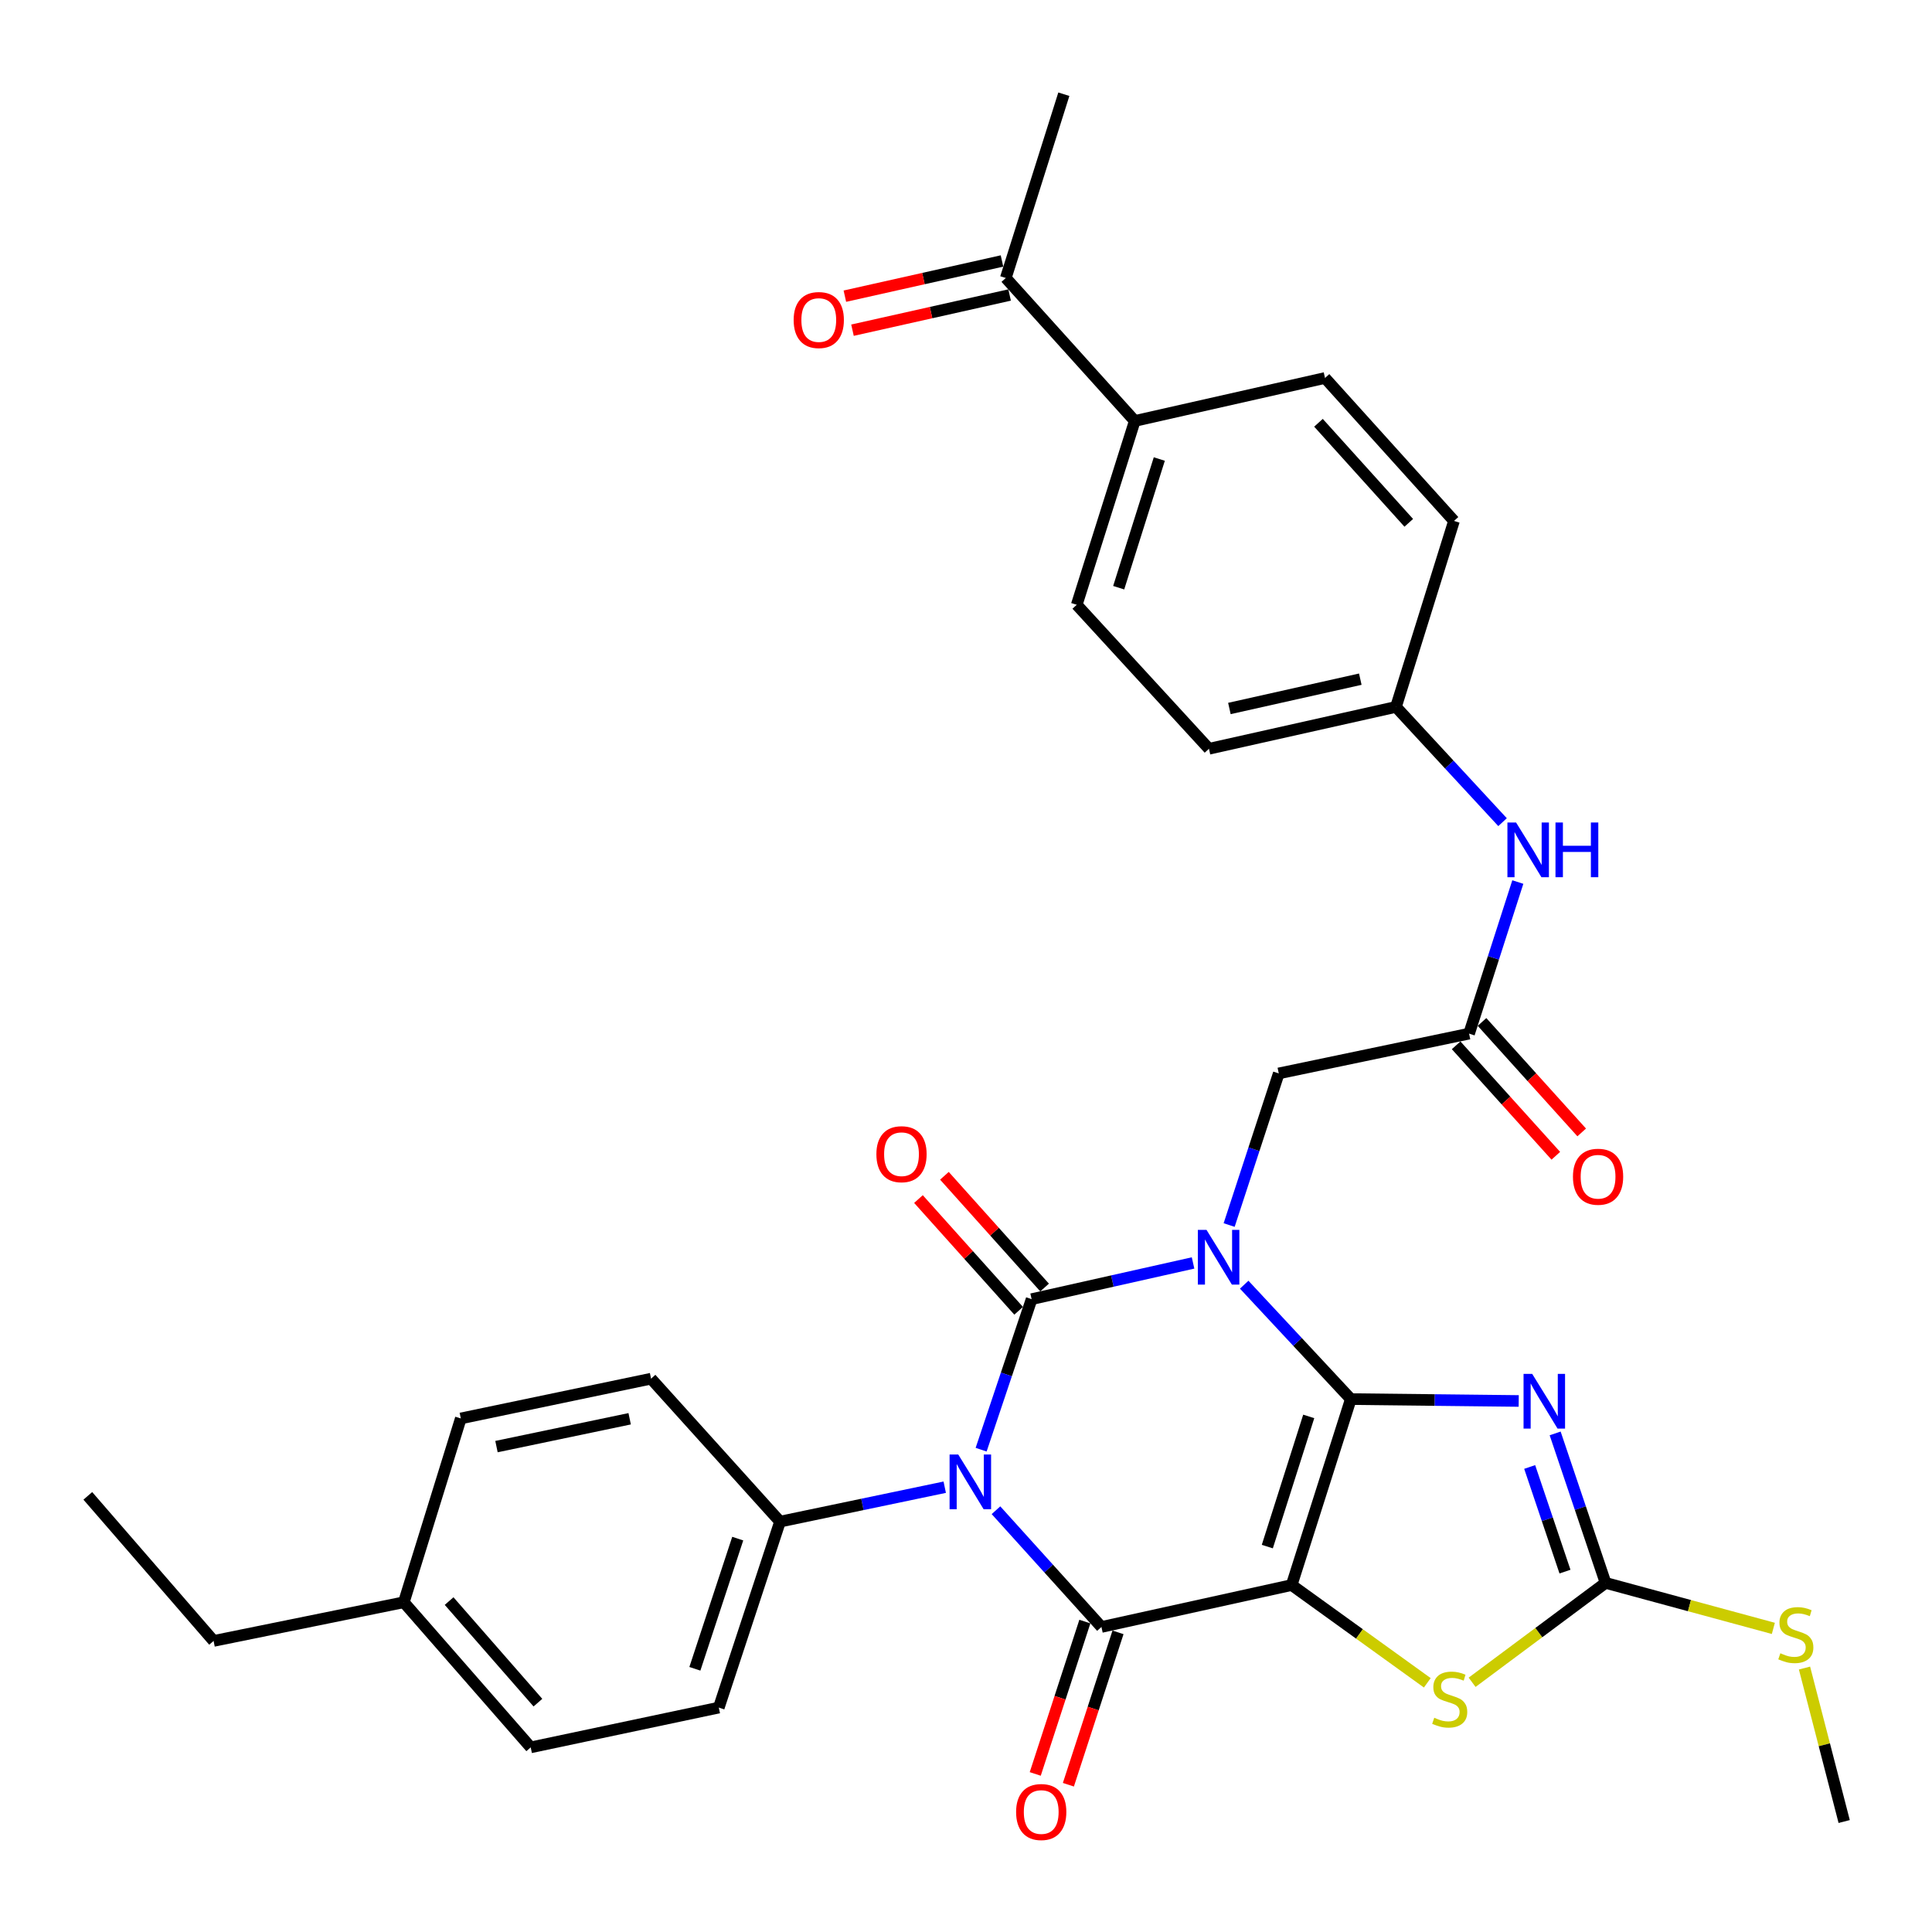 <?xml version='1.0' encoding='iso-8859-1'?>
<svg version='1.1' baseProfile='full'
              xmlns='http://www.w3.org/2000/svg'
                      xmlns:rdkit='http://www.rdkit.org/xml'
                      xmlns:xlink='http://www.w3.org/1999/xlink'
                  xml:space='preserve'
width='1000px' height='1000px' viewBox='0 0 1000 1000'>
<!-- END OF HEADER -->
<rect style='opacity:1.0;fill:#FFFFFF;stroke:none' width='1000' height='1000' x='0' y='0'> </rect>
<path class='bond-0' d='M 699.184,724.167 L 671.591,694.561' style='fill:none;fill-rule:evenodd;stroke:#000000;stroke-width:6px;stroke-linecap:butt;stroke-linejoin:miter;stroke-opacity:1' />
<path class='bond-0' d='M 671.591,694.561 L 643.997,664.955' style='fill:none;fill-rule:evenodd;stroke:#0000FF;stroke-width:6px;stroke-linecap:butt;stroke-linejoin:miter;stroke-opacity:1' />
<path class='bond-1' d='M 699.184,724.167 L 668.56,820.421' style='fill:none;fill-rule:evenodd;stroke:#000000;stroke-width:6px;stroke-linecap:butt;stroke-linejoin:miter;stroke-opacity:1' />
<path class='bond-1' d='M 677.396,733.135 L 655.959,800.513' style='fill:none;fill-rule:evenodd;stroke:#000000;stroke-width:6px;stroke-linecap:butt;stroke-linejoin:miter;stroke-opacity:1' />
<path class='bond-5' d='M 699.184,724.167 L 742.634,724.655' style='fill:none;fill-rule:evenodd;stroke:#000000;stroke-width:6px;stroke-linecap:butt;stroke-linejoin:miter;stroke-opacity:1' />
<path class='bond-5' d='M 742.634,724.655 L 786.084,725.142' style='fill:none;fill-rule:evenodd;stroke:#0000FF;stroke-width:6px;stroke-linecap:butt;stroke-linejoin:miter;stroke-opacity:1' />
<path class='bond-2' d='M 617.528,653.703 L 575.745,663.072' style='fill:none;fill-rule:evenodd;stroke:#0000FF;stroke-width:6px;stroke-linecap:butt;stroke-linejoin:miter;stroke-opacity:1' />
<path class='bond-2' d='M 575.745,663.072 L 533.963,672.442' style='fill:none;fill-rule:evenodd;stroke:#000000;stroke-width:6px;stroke-linecap:butt;stroke-linejoin:miter;stroke-opacity:1' />
<path class='bond-8' d='M 636.201,634.076 L 649.042,594.837' style='fill:none;fill-rule:evenodd;stroke:#0000FF;stroke-width:6px;stroke-linecap:butt;stroke-linejoin:miter;stroke-opacity:1' />
<path class='bond-8' d='M 649.042,594.837 L 661.884,555.597' style='fill:none;fill-rule:evenodd;stroke:#000000;stroke-width:6px;stroke-linecap:butt;stroke-linejoin:miter;stroke-opacity:1' />
<path class='bond-4' d='M 668.56,820.421 L 570.1,842.114' style='fill:none;fill-rule:evenodd;stroke:#000000;stroke-width:6px;stroke-linecap:butt;stroke-linejoin:miter;stroke-opacity:1' />
<path class='bond-6' d='M 668.56,820.421 L 703.664,845.722' style='fill:none;fill-rule:evenodd;stroke:#000000;stroke-width:6px;stroke-linecap:butt;stroke-linejoin:miter;stroke-opacity:1' />
<path class='bond-6' d='M 703.664,845.722 L 738.768,871.023' style='fill:none;fill-rule:evenodd;stroke:#CCCC00;stroke-width:6px;stroke-linecap:butt;stroke-linejoin:miter;stroke-opacity:1' />
<path class='bond-11' d='M 540.68,666.419 L 514.755,637.504' style='fill:none;fill-rule:evenodd;stroke:#000000;stroke-width:6px;stroke-linecap:butt;stroke-linejoin:miter;stroke-opacity:1' />
<path class='bond-11' d='M 514.755,637.504 L 488.831,608.588' style='fill:none;fill-rule:evenodd;stroke:#FF0000;stroke-width:6px;stroke-linecap:butt;stroke-linejoin:miter;stroke-opacity:1' />
<path class='bond-11' d='M 527.245,678.464 L 501.321,649.549' style='fill:none;fill-rule:evenodd;stroke:#000000;stroke-width:6px;stroke-linecap:butt;stroke-linejoin:miter;stroke-opacity:1' />
<path class='bond-11' d='M 501.321,649.549 L 475.396,620.634' style='fill:none;fill-rule:evenodd;stroke:#FF0000;stroke-width:6px;stroke-linecap:butt;stroke-linejoin:miter;stroke-opacity:1' />
<path class='bond-34' d='M 533.963,672.442 L 520.897,711.395' style='fill:none;fill-rule:evenodd;stroke:#000000;stroke-width:6px;stroke-linecap:butt;stroke-linejoin:miter;stroke-opacity:1' />
<path class='bond-34' d='M 520.897,711.395 L 507.831,750.348' style='fill:none;fill-rule:evenodd;stroke:#0000FF;stroke-width:6px;stroke-linecap:butt;stroke-linejoin:miter;stroke-opacity:1' />
<path class='bond-3' d='M 515.516,781.692 L 542.808,811.903' style='fill:none;fill-rule:evenodd;stroke:#0000FF;stroke-width:6px;stroke-linecap:butt;stroke-linejoin:miter;stroke-opacity:1' />
<path class='bond-3' d='M 542.808,811.903 L 570.1,842.114' style='fill:none;fill-rule:evenodd;stroke:#000000;stroke-width:6px;stroke-linecap:butt;stroke-linejoin:miter;stroke-opacity:1' />
<path class='bond-9' d='M 488.99,769.773 L 446.368,778.682' style='fill:none;fill-rule:evenodd;stroke:#0000FF;stroke-width:6px;stroke-linecap:butt;stroke-linejoin:miter;stroke-opacity:1' />
<path class='bond-9' d='M 446.368,778.682 L 403.746,787.592' style='fill:none;fill-rule:evenodd;stroke:#000000;stroke-width:6px;stroke-linecap:butt;stroke-linejoin:miter;stroke-opacity:1' />
<path class='bond-12' d='M 561.522,839.321 L 548.68,878.754' style='fill:none;fill-rule:evenodd;stroke:#000000;stroke-width:6px;stroke-linecap:butt;stroke-linejoin:miter;stroke-opacity:1' />
<path class='bond-12' d='M 548.68,878.754 L 535.839,918.187' style='fill:none;fill-rule:evenodd;stroke:#FF0000;stroke-width:6px;stroke-linecap:butt;stroke-linejoin:miter;stroke-opacity:1' />
<path class='bond-12' d='M 578.679,844.908 L 565.837,884.341' style='fill:none;fill-rule:evenodd;stroke:#000000;stroke-width:6px;stroke-linecap:butt;stroke-linejoin:miter;stroke-opacity:1' />
<path class='bond-12' d='M 565.837,884.341 L 552.996,923.774' style='fill:none;fill-rule:evenodd;stroke:#FF0000;stroke-width:6px;stroke-linecap:butt;stroke-linejoin:miter;stroke-opacity:1' />
<path class='bond-7' d='M 804.942,741.931 L 817.994,780.615' style='fill:none;fill-rule:evenodd;stroke:#0000FF;stroke-width:6px;stroke-linecap:butt;stroke-linejoin:miter;stroke-opacity:1' />
<path class='bond-7' d='M 817.994,780.615 L 831.045,819.299' style='fill:none;fill-rule:evenodd;stroke:#000000;stroke-width:6px;stroke-linecap:butt;stroke-linejoin:miter;stroke-opacity:1' />
<path class='bond-7' d='M 791.761,759.304 L 800.897,786.383' style='fill:none;fill-rule:evenodd;stroke:#0000FF;stroke-width:6px;stroke-linecap:butt;stroke-linejoin:miter;stroke-opacity:1' />
<path class='bond-7' d='M 800.897,786.383 L 810.033,813.462' style='fill:none;fill-rule:evenodd;stroke:#000000;stroke-width:6px;stroke-linecap:butt;stroke-linejoin:miter;stroke-opacity:1' />
<path class='bond-33' d='M 761.964,870.749 L 796.504,845.024' style='fill:none;fill-rule:evenodd;stroke:#CCCC00;stroke-width:6px;stroke-linecap:butt;stroke-linejoin:miter;stroke-opacity:1' />
<path class='bond-33' d='M 796.504,845.024 L 831.045,819.299' style='fill:none;fill-rule:evenodd;stroke:#000000;stroke-width:6px;stroke-linecap:butt;stroke-linejoin:miter;stroke-opacity:1' />
<path class='bond-17' d='M 831.045,819.299 L 874.465,831.074' style='fill:none;fill-rule:evenodd;stroke:#000000;stroke-width:6px;stroke-linecap:butt;stroke-linejoin:miter;stroke-opacity:1' />
<path class='bond-17' d='M 874.465,831.074 L 917.884,842.849' style='fill:none;fill-rule:evenodd;stroke:#CCCC00;stroke-width:6px;stroke-linecap:butt;stroke-linejoin:miter;stroke-opacity:1' />
<path class='bond-10' d='M 661.884,555.597 L 760.393,535.007' style='fill:none;fill-rule:evenodd;stroke:#000000;stroke-width:6px;stroke-linecap:butt;stroke-linejoin:miter;stroke-opacity:1' />
<path class='bond-19' d='M 403.746,787.592 L 372.049,883.846' style='fill:none;fill-rule:evenodd;stroke:#000000;stroke-width:6px;stroke-linecap:butt;stroke-linejoin:miter;stroke-opacity:1' />
<path class='bond-19' d='M 381.853,796.386 L 359.665,863.764' style='fill:none;fill-rule:evenodd;stroke:#000000;stroke-width:6px;stroke-linecap:butt;stroke-linejoin:miter;stroke-opacity:1' />
<path class='bond-20' d='M 403.746,787.592 L 336.994,713.602' style='fill:none;fill-rule:evenodd;stroke:#000000;stroke-width:6px;stroke-linecap:butt;stroke-linejoin:miter;stroke-opacity:1' />
<path class='bond-13' d='M 760.393,535.007 L 773.007,495.776' style='fill:none;fill-rule:evenodd;stroke:#000000;stroke-width:6px;stroke-linecap:butt;stroke-linejoin:miter;stroke-opacity:1' />
<path class='bond-13' d='M 773.007,495.776 L 785.622,456.544' style='fill:none;fill-rule:evenodd;stroke:#0000FF;stroke-width:6px;stroke-linecap:butt;stroke-linejoin:miter;stroke-opacity:1' />
<path class='bond-16' d='M 753.695,541.051 L 779.492,569.641' style='fill:none;fill-rule:evenodd;stroke:#000000;stroke-width:6px;stroke-linecap:butt;stroke-linejoin:miter;stroke-opacity:1' />
<path class='bond-16' d='M 779.492,569.641 L 805.288,598.23' style='fill:none;fill-rule:evenodd;stroke:#FF0000;stroke-width:6px;stroke-linecap:butt;stroke-linejoin:miter;stroke-opacity:1' />
<path class='bond-16' d='M 767.092,528.963 L 792.888,557.553' style='fill:none;fill-rule:evenodd;stroke:#000000;stroke-width:6px;stroke-linecap:butt;stroke-linejoin:miter;stroke-opacity:1' />
<path class='bond-16' d='M 792.888,557.553 L 818.685,586.142' style='fill:none;fill-rule:evenodd;stroke:#FF0000;stroke-width:6px;stroke-linecap:butt;stroke-linejoin:miter;stroke-opacity:1' />
<path class='bond-23' d='M 777.718,425.548 L 750.135,395.722' style='fill:none;fill-rule:evenodd;stroke:#0000FF;stroke-width:6px;stroke-linecap:butt;stroke-linejoin:miter;stroke-opacity:1' />
<path class='bond-23' d='M 750.135,395.722 L 722.551,365.896' style='fill:none;fill-rule:evenodd;stroke:#000000;stroke-width:6px;stroke-linecap:butt;stroke-linejoin:miter;stroke-opacity:1' />
<path class='bond-14' d='M 520.6,143.886 L 587.352,217.886' style='fill:none;fill-rule:evenodd;stroke:#000000;stroke-width:6px;stroke-linecap:butt;stroke-linejoin:miter;stroke-opacity:1' />
<path class='bond-18' d='M 518.628,135.082 L 477.966,144.19' style='fill:none;fill-rule:evenodd;stroke:#000000;stroke-width:6px;stroke-linecap:butt;stroke-linejoin:miter;stroke-opacity:1' />
<path class='bond-18' d='M 477.966,144.19 L 437.303,153.298' style='fill:none;fill-rule:evenodd;stroke:#FF0000;stroke-width:6px;stroke-linecap:butt;stroke-linejoin:miter;stroke-opacity:1' />
<path class='bond-18' d='M 522.572,152.69 L 481.909,161.798' style='fill:none;fill-rule:evenodd;stroke:#000000;stroke-width:6px;stroke-linecap:butt;stroke-linejoin:miter;stroke-opacity:1' />
<path class='bond-18' d='M 481.909,161.798 L 441.247,170.905' style='fill:none;fill-rule:evenodd;stroke:#FF0000;stroke-width:6px;stroke-linecap:butt;stroke-linejoin:miter;stroke-opacity:1' />
<path class='bond-29' d='M 520.6,143.886 L 550.643,48.765' style='fill:none;fill-rule:evenodd;stroke:#000000;stroke-width:6px;stroke-linecap:butt;stroke-linejoin:miter;stroke-opacity:1' />
<path class='bond-15' d='M 587.352,217.886 L 557.319,313.038' style='fill:none;fill-rule:evenodd;stroke:#000000;stroke-width:6px;stroke-linecap:butt;stroke-linejoin:miter;stroke-opacity:1' />
<path class='bond-15' d='M 600.055,237.59 L 579.031,304.196' style='fill:none;fill-rule:evenodd;stroke:#000000;stroke-width:6px;stroke-linecap:butt;stroke-linejoin:miter;stroke-opacity:1' />
<path class='bond-36' d='M 587.352,217.886 L 685.822,195.642' style='fill:none;fill-rule:evenodd;stroke:#000000;stroke-width:6px;stroke-linecap:butt;stroke-linejoin:miter;stroke-opacity:1' />
<path class='bond-30' d='M 934.008,863.384 L 944.277,903.101' style='fill:none;fill-rule:evenodd;stroke:#CCCC00;stroke-width:6px;stroke-linecap:butt;stroke-linejoin:miter;stroke-opacity:1' />
<path class='bond-30' d='M 944.277,903.101 L 954.545,942.819' style='fill:none;fill-rule:evenodd;stroke:#000000;stroke-width:6px;stroke-linecap:butt;stroke-linejoin:miter;stroke-opacity:1' />
<path class='bond-27' d='M 372.049,883.846 L 274.692,904.436' style='fill:none;fill-rule:evenodd;stroke:#000000;stroke-width:6px;stroke-linecap:butt;stroke-linejoin:miter;stroke-opacity:1' />
<path class='bond-26' d='M 336.994,713.602 L 238.514,734.182' style='fill:none;fill-rule:evenodd;stroke:#000000;stroke-width:6px;stroke-linecap:butt;stroke-linejoin:miter;stroke-opacity:1' />
<path class='bond-26' d='M 325.913,734.351 L 256.977,748.757' style='fill:none;fill-rule:evenodd;stroke:#000000;stroke-width:6px;stroke-linecap:butt;stroke-linejoin:miter;stroke-opacity:1' />
<path class='bond-21' d='M 685.822,195.642 L 752.584,269.632' style='fill:none;fill-rule:evenodd;stroke:#000000;stroke-width:6px;stroke-linecap:butt;stroke-linejoin:miter;stroke-opacity:1' />
<path class='bond-21' d='M 682.44,218.828 L 729.173,270.621' style='fill:none;fill-rule:evenodd;stroke:#000000;stroke-width:6px;stroke-linecap:butt;stroke-linejoin:miter;stroke-opacity:1' />
<path class='bond-22' d='M 557.319,313.038 L 625.756,387.569' style='fill:none;fill-rule:evenodd;stroke:#000000;stroke-width:6px;stroke-linecap:butt;stroke-linejoin:miter;stroke-opacity:1' />
<path class='bond-24' d='M 722.551,365.896 L 752.584,269.632' style='fill:none;fill-rule:evenodd;stroke:#000000;stroke-width:6px;stroke-linecap:butt;stroke-linejoin:miter;stroke-opacity:1' />
<path class='bond-25' d='M 722.551,365.896 L 625.756,387.569' style='fill:none;fill-rule:evenodd;stroke:#000000;stroke-width:6px;stroke-linecap:butt;stroke-linejoin:miter;stroke-opacity:1' />
<path class='bond-25' d='M 704.089,351.539 L 636.333,366.71' style='fill:none;fill-rule:evenodd;stroke:#000000;stroke-width:6px;stroke-linecap:butt;stroke-linejoin:miter;stroke-opacity:1' />
<path class='bond-28' d='M 238.514,734.182 L 209.022,829.323' style='fill:none;fill-rule:evenodd;stroke:#000000;stroke-width:6px;stroke-linecap:butt;stroke-linejoin:miter;stroke-opacity:1' />
<path class='bond-35' d='M 274.692,904.436 L 209.022,829.323' style='fill:none;fill-rule:evenodd;stroke:#000000;stroke-width:6px;stroke-linecap:butt;stroke-linejoin:miter;stroke-opacity:1' />
<path class='bond-35' d='M 278.426,881.292 L 232.457,828.714' style='fill:none;fill-rule:evenodd;stroke:#000000;stroke-width:6px;stroke-linecap:butt;stroke-linejoin:miter;stroke-opacity:1' />
<path class='bond-31' d='M 209.022,829.323 L 110.553,849.342' style='fill:none;fill-rule:evenodd;stroke:#000000;stroke-width:6px;stroke-linecap:butt;stroke-linejoin:miter;stroke-opacity:1' />
<path class='bond-32' d='M 110.553,849.342 L 45.455,774.259' style='fill:none;fill-rule:evenodd;stroke:#000000;stroke-width:6px;stroke-linecap:butt;stroke-linejoin:miter;stroke-opacity:1' />
<path  class='atom-1' d='M 624.488 636.579
L 633.768 651.579
Q 634.688 653.059, 636.168 655.739
Q 637.648 658.419, 637.728 658.579
L 637.728 636.579
L 641.488 636.579
L 641.488 664.899
L 637.608 664.899
L 627.648 648.499
Q 626.488 646.579, 625.248 644.379
Q 624.048 642.179, 623.688 641.499
L 623.688 664.899
L 620.008 664.899
L 620.008 636.579
L 624.488 636.579
' fill='#0000FF'/>
<path  class='atom-4' d='M 495.985 752.842
L 505.265 767.842
Q 506.185 769.322, 507.665 772.002
Q 509.145 774.682, 509.225 774.842
L 509.225 752.842
L 512.985 752.842
L 512.985 781.162
L 509.105 781.162
L 499.145 764.762
Q 497.985 762.842, 496.745 760.642
Q 495.545 758.442, 495.185 757.762
L 495.185 781.162
L 491.505 781.162
L 491.505 752.842
L 495.985 752.842
' fill='#0000FF'/>
<path  class='atom-6' d='M 793.068 711.13
L 802.348 726.13
Q 803.268 727.61, 804.748 730.29
Q 806.228 732.97, 806.308 733.13
L 806.308 711.13
L 810.068 711.13
L 810.068 739.45
L 806.188 739.45
L 796.228 723.05
Q 795.068 721.13, 793.828 718.93
Q 792.628 716.73, 792.268 716.05
L 792.268 739.45
L 788.588 739.45
L 788.588 711.13
L 793.068 711.13
' fill='#0000FF'/>
<path  class='atom-7' d='M 742.369 889.105
Q 742.689 889.225, 744.009 889.785
Q 745.329 890.345, 746.769 890.705
Q 748.249 891.025, 749.689 891.025
Q 752.369 891.025, 753.929 889.745
Q 755.489 888.425, 755.489 886.145
Q 755.489 884.585, 754.689 883.625
Q 753.929 882.665, 752.729 882.145
Q 751.529 881.625, 749.529 881.025
Q 747.009 880.265, 745.489 879.545
Q 744.009 878.825, 742.929 877.305
Q 741.889 875.785, 741.889 873.225
Q 741.889 869.665, 744.289 867.465
Q 746.729 865.265, 751.529 865.265
Q 754.809 865.265, 758.529 866.825
L 757.609 869.905
Q 754.209 868.505, 751.649 868.505
Q 748.889 868.505, 747.369 869.665
Q 745.849 870.785, 745.889 872.745
Q 745.889 874.265, 746.649 875.185
Q 747.449 876.105, 748.569 876.625
Q 749.729 877.145, 751.649 877.745
Q 754.209 878.545, 755.729 879.345
Q 757.249 880.145, 758.329 881.785
Q 759.449 883.385, 759.449 886.145
Q 759.449 890.065, 756.809 892.185
Q 754.209 894.265, 749.849 894.265
Q 747.329 894.265, 745.409 893.705
Q 743.529 893.185, 741.289 892.265
L 742.369 889.105
' fill='#CCCC00'/>
<path  class='atom-12' d='M 453.619 597.409
Q 453.619 590.609, 456.979 586.809
Q 460.339 583.009, 466.619 583.009
Q 472.899 583.009, 476.259 586.809
Q 479.619 590.609, 479.619 597.409
Q 479.619 604.289, 476.219 608.209
Q 472.819 612.089, 466.619 612.089
Q 460.379 612.089, 456.979 608.209
Q 453.619 604.329, 453.619 597.409
M 466.619 608.889
Q 470.939 608.889, 473.259 606.009
Q 475.619 603.089, 475.619 597.409
Q 475.619 591.849, 473.259 589.049
Q 470.939 586.209, 466.619 586.209
Q 462.299 586.209, 459.939 589.009
Q 457.619 591.809, 457.619 597.409
Q 457.619 603.129, 459.939 606.009
Q 462.299 608.889, 466.619 608.889
' fill='#FF0000'/>
<path  class='atom-13' d='M 525.935 937.897
Q 525.935 931.097, 529.295 927.297
Q 532.655 923.497, 538.935 923.497
Q 545.215 923.497, 548.575 927.297
Q 551.935 931.097, 551.935 937.897
Q 551.935 944.777, 548.535 948.697
Q 545.135 952.577, 538.935 952.577
Q 532.695 952.577, 529.295 948.697
Q 525.935 944.817, 525.935 937.897
M 538.935 949.377
Q 543.255 949.377, 545.575 946.497
Q 547.935 943.577, 547.935 937.897
Q 547.935 932.337, 545.575 929.537
Q 543.255 926.697, 538.935 926.697
Q 534.615 926.697, 532.255 929.497
Q 529.935 932.297, 529.935 937.897
Q 529.935 943.617, 532.255 946.497
Q 534.615 949.377, 538.935 949.377
' fill='#FF0000'/>
<path  class='atom-14' d='M 784.718 425.726
L 793.998 440.726
Q 794.918 442.206, 796.398 444.886
Q 797.878 447.566, 797.958 447.726
L 797.958 425.726
L 801.718 425.726
L 801.718 454.046
L 797.838 454.046
L 787.878 437.646
Q 786.718 435.726, 785.478 433.526
Q 784.278 431.326, 783.918 430.646
L 783.918 454.046
L 780.238 454.046
L 780.238 425.726
L 784.718 425.726
' fill='#0000FF'/>
<path  class='atom-14' d='M 805.118 425.726
L 808.958 425.726
L 808.958 437.766
L 823.438 437.766
L 823.438 425.726
L 827.278 425.726
L 827.278 454.046
L 823.438 454.046
L 823.438 440.966
L 808.958 440.966
L 808.958 454.046
L 805.118 454.046
L 805.118 425.726
' fill='#0000FF'/>
<path  class='atom-17' d='M 814.156 609.077
Q 814.156 602.277, 817.516 598.477
Q 820.876 594.677, 827.156 594.677
Q 833.436 594.677, 836.796 598.477
Q 840.156 602.277, 840.156 609.077
Q 840.156 615.957, 836.756 619.877
Q 833.356 623.757, 827.156 623.757
Q 820.916 623.757, 817.516 619.877
Q 814.156 615.997, 814.156 609.077
M 827.156 620.557
Q 831.476 620.557, 833.796 617.677
Q 836.156 614.757, 836.156 609.077
Q 836.156 603.517, 833.796 600.717
Q 831.476 597.877, 827.156 597.877
Q 822.836 597.877, 820.476 600.677
Q 818.156 603.477, 818.156 609.077
Q 818.156 614.797, 820.476 617.677
Q 822.836 620.557, 827.156 620.557
' fill='#FF0000'/>
<path  class='atom-18' d='M 921.515 855.724
Q 921.835 855.844, 923.155 856.404
Q 924.475 856.964, 925.915 857.324
Q 927.395 857.644, 928.835 857.644
Q 931.515 857.644, 933.075 856.364
Q 934.635 855.044, 934.635 852.764
Q 934.635 851.204, 933.835 850.244
Q 933.075 849.284, 931.875 848.764
Q 930.675 848.244, 928.675 847.644
Q 926.155 846.884, 924.635 846.164
Q 923.155 845.444, 922.075 843.924
Q 921.035 842.404, 921.035 839.844
Q 921.035 836.284, 923.435 834.084
Q 925.875 831.884, 930.675 831.884
Q 933.955 831.884, 937.675 833.444
L 936.755 836.524
Q 933.355 835.124, 930.795 835.124
Q 928.035 835.124, 926.515 836.284
Q 924.995 837.404, 925.035 839.364
Q 925.035 840.884, 925.795 841.804
Q 926.595 842.724, 927.715 843.244
Q 928.875 843.764, 930.795 844.364
Q 933.355 845.164, 934.875 845.964
Q 936.395 846.764, 937.475 848.404
Q 938.595 850.004, 938.595 852.764
Q 938.595 856.684, 935.955 858.804
Q 933.355 860.884, 928.995 860.884
Q 926.475 860.884, 924.555 860.324
Q 922.675 859.804, 920.435 858.884
L 921.515 855.724
' fill='#CCCC00'/>
<path  class='atom-19' d='M 410.795 165.649
Q 410.795 158.849, 414.155 155.049
Q 417.515 151.249, 423.795 151.249
Q 430.075 151.249, 433.435 155.049
Q 436.795 158.849, 436.795 165.649
Q 436.795 172.529, 433.395 176.449
Q 429.995 180.329, 423.795 180.329
Q 417.555 180.329, 414.155 176.449
Q 410.795 172.569, 410.795 165.649
M 423.795 177.129
Q 428.115 177.129, 430.435 174.249
Q 432.795 171.329, 432.795 165.649
Q 432.795 160.089, 430.435 157.289
Q 428.115 154.449, 423.795 154.449
Q 419.475 154.449, 417.115 157.249
Q 414.795 160.049, 414.795 165.649
Q 414.795 171.369, 417.115 174.249
Q 419.475 177.129, 423.795 177.129
' fill='#FF0000'/>
</svg>
